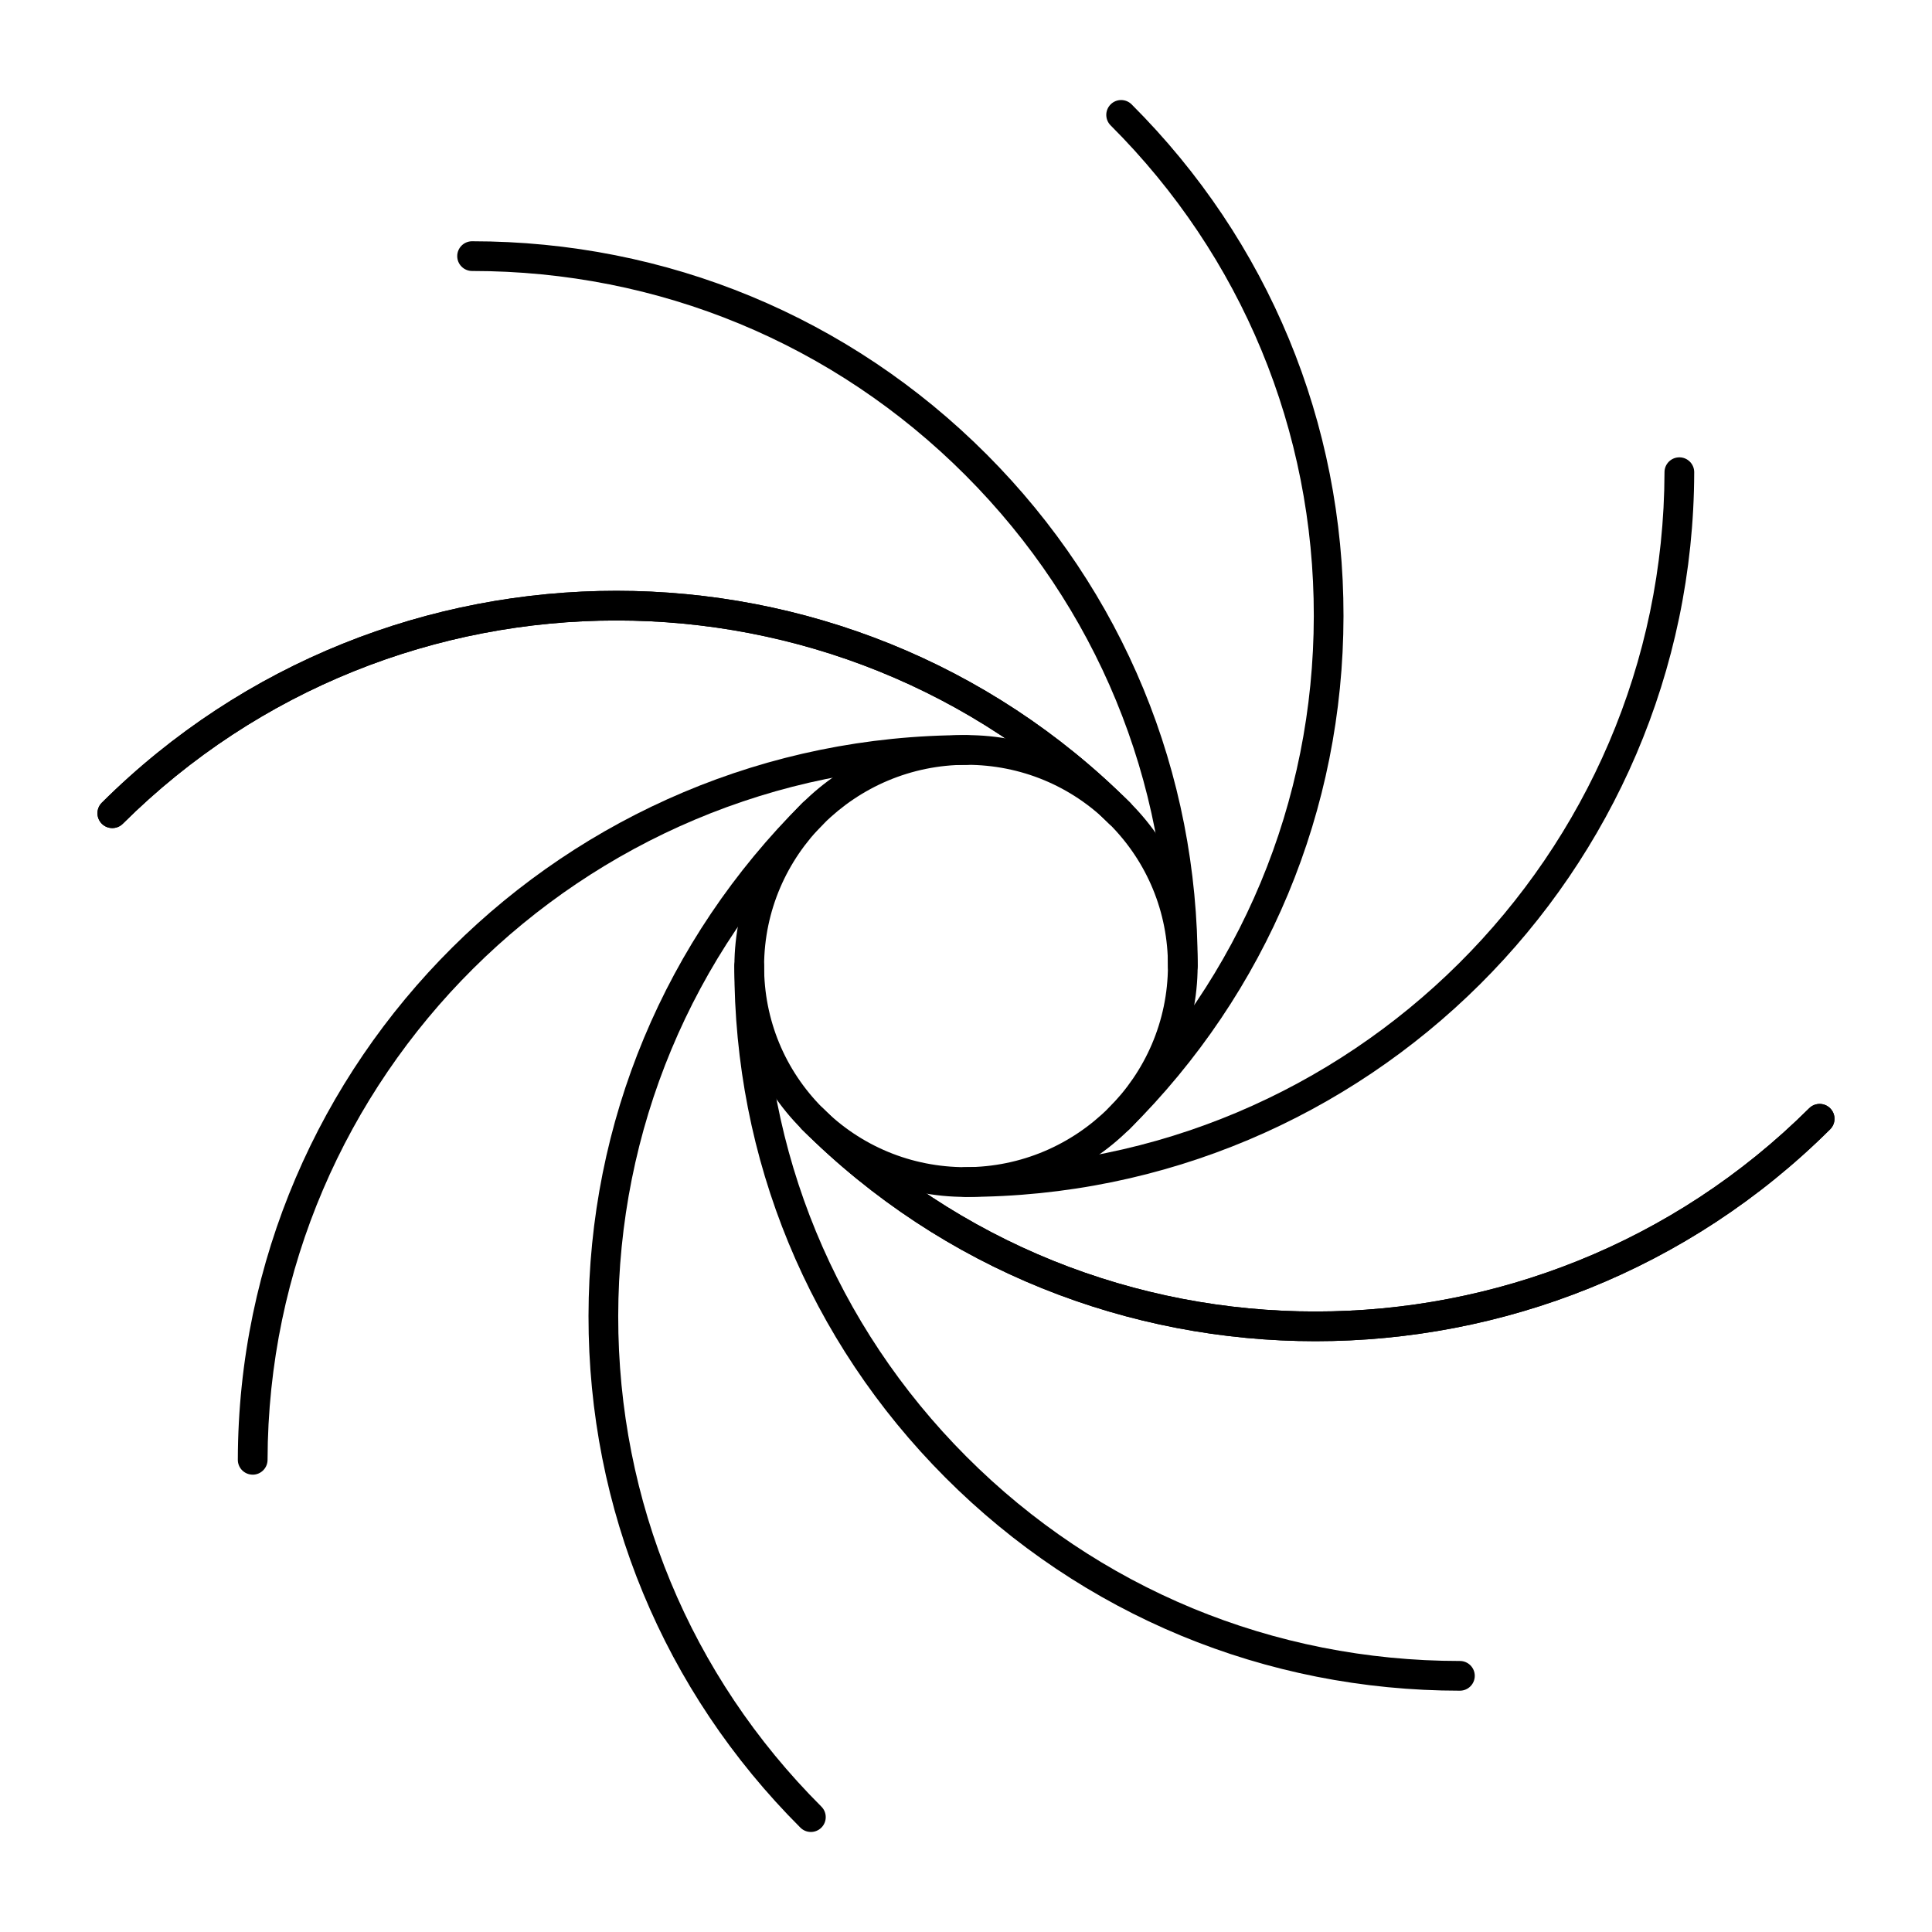 <?xml version="1.0" encoding="UTF-8"?>
<!-- The Best Svg Icon site in the world: iconSvg.co, Visit us! https://iconsvg.co -->
<svg fill="#000000" width="800px" height="800px" version="1.1" viewBox="144 144 512 512" xmlns="http://www.w3.org/2000/svg">
 <g>
  <path d="m399.88 461.19c-16.434 0-31.863-6.391-43.441-17.996-11.527-11.547-17.855-26.895-17.816-43.203 0.074-33.734 27.668-61.18 61.508-61.18 16.434 0 31.863 6.391 43.441 17.996 11.527 11.551 17.855 26.895 17.816 43.203-0.074 33.734-27.668 61.18-61.508 61.18zm0.25-114.51c-29.512 0-53.574 23.922-53.637 53.324-0.031 14.203 5.481 27.566 15.52 37.625 10.09 10.113 23.539 15.684 37.867 15.684 29.512 0 53.57-23.922 53.637-53.324 0.031-14.203-5.477-27.566-15.52-37.625-10.094-10.113-23.539-15.684-37.867-15.684z"/>
  <path d="m457.45 403.93h-0.008c-2.172-0.004-3.934-1.77-3.926-3.945 0.105-49.074-18.934-95.242-53.617-130-34.855-34.934-81.305-54.172-130.79-54.172-2.172 0-3.938-1.762-3.938-3.938 0-2.172 1.762-3.938 3.938-3.938 51.594 0 100.02 20.059 136.37 56.48 36.172 36.25 56.027 84.398 55.914 135.58-0.004 2.18-1.766 3.934-3.938 3.934z"/>
  <path d="m530.9 592.05c-51.594 0-100.02-20.059-136.37-56.48-36.172-36.25-56.027-84.398-55.918-135.58 0.004-2.172 1.766-3.926 3.938-3.926h0.008c2.172 0.004 3.934 1.77 3.926 3.945-0.105 49.074 18.934 95.242 53.617 130 34.852 34.93 81.305 54.168 130.79 54.168 2.172 0 3.938 1.762 3.938 3.938 0 2.172-1.762 3.934-3.934 3.934z"/>
  <path d="m440.53 444.42c-1.012 0-2.023-0.387-2.789-1.16-1.535-1.539-1.527-4.035 0.016-5.566 35.035-34.84 54.363-81.168 54.414-130.44 0.055-49.113-19.066-95.289-53.84-130.02-1.539-1.535-1.539-4.027-0.004-5.566 1.535-1.539 4.027-1.539 5.566-0.004 36.266 36.219 56.203 84.375 56.148 135.6-0.055 51.379-20.203 99.684-56.738 136.01-0.766 0.77-1.77 1.148-2.773 1.148z"/>
  <path d="m358.89 629.49c-1.008 0-2.012-0.383-2.781-1.152-36.266-36.223-56.207-84.379-56.148-135.6 0.055-51.379 20.207-99.684 56.738-136.01 1.539-1.531 4.035-1.527 5.566 0.016 1.531 1.539 1.527 4.035-0.016 5.566-35.035 34.84-54.359 81.164-54.414 130.44-0.055 49.117 19.066 95.293 53.84 130.02 1.539 1.539 1.539 4.031 0.004 5.566-0.773 0.77-1.785 1.156-2.789 1.156z"/>
  <path d="m399.88 461.19c-2.172 0-3.938-1.762-3.938-3.938 0-2.172 1.762-3.938 3.938-3.938 101.91 0 185.01-82.625 185.23-184.19 0.004-2.172 1.766-3.926 3.938-3.926h0.008c2.172 0.004 3.934 1.77 3.926 3.945-0.23 105.89-86.855 192.05-193.1 192.05z"/>
  <path d="m210.96 534.8h-0.008c-2.172-0.008-3.934-1.773-3.926-3.945 0.23-105.89 86.859-192.04 193.11-192.04 2.172 0 3.938 1.762 3.938 3.938 0 2.172-1.762 3.938-3.938 3.938-101.91 0-185.01 82.625-185.23 184.19-0.012 2.168-1.773 3.926-3.941 3.926z"/>
  <path d="m492.64 499.43c-49.348 0-98.645-18.715-136.14-56.156-1.539-1.535-1.539-4.027-0.004-5.566s4.027-1.539 5.566-0.004c71.902 71.816 189.16 71.812 261.39-0.008 1.539-1.535 4.035-1.527 5.566 0.02 1.531 1.539 1.527 4.035-0.016 5.562-37.637 37.434-87.027 56.152-136.36 56.152z"/>
  <path d="m440.71 363.45c-1.004 0-2.012-0.383-2.781-1.152-71.906-71.816-189.16-71.816-261.39 0.008-1.539 1.531-4.035 1.527-5.566-0.016-1.531-1.539-1.527-4.035 0.016-5.566 75.289-74.871 197.54-74.867 272.5 0.008 1.539 1.535 1.539 4.027 0.004 5.566-0.766 0.77-1.777 1.152-2.785 1.152z"/>
  <path d="m492.64 499.43c-49.348 0-98.645-18.715-136.14-56.156-1.539-1.535-1.539-4.027-0.004-5.566s4.027-1.539 5.566-0.004c71.902 71.816 189.16 71.812 261.39-0.008 1.539-1.535 4.035-1.527 5.566 0.02 1.531 1.539 1.527 4.035-0.016 5.562-37.637 37.434-87.027 56.152-136.36 56.152z"/>
  <path d="m440.71 363.45c-1.004 0-2.012-0.383-2.781-1.152-71.906-71.816-189.16-71.816-261.39 0.008-1.539 1.531-4.035 1.527-5.566-0.016-1.531-1.539-1.527-4.035 0.016-5.566 75.289-74.871 197.54-74.867 272.5 0.008 1.539 1.535 1.539 4.027 0.004 5.566-0.766 0.77-1.777 1.152-2.785 1.152z"/>
 </g>
</svg>